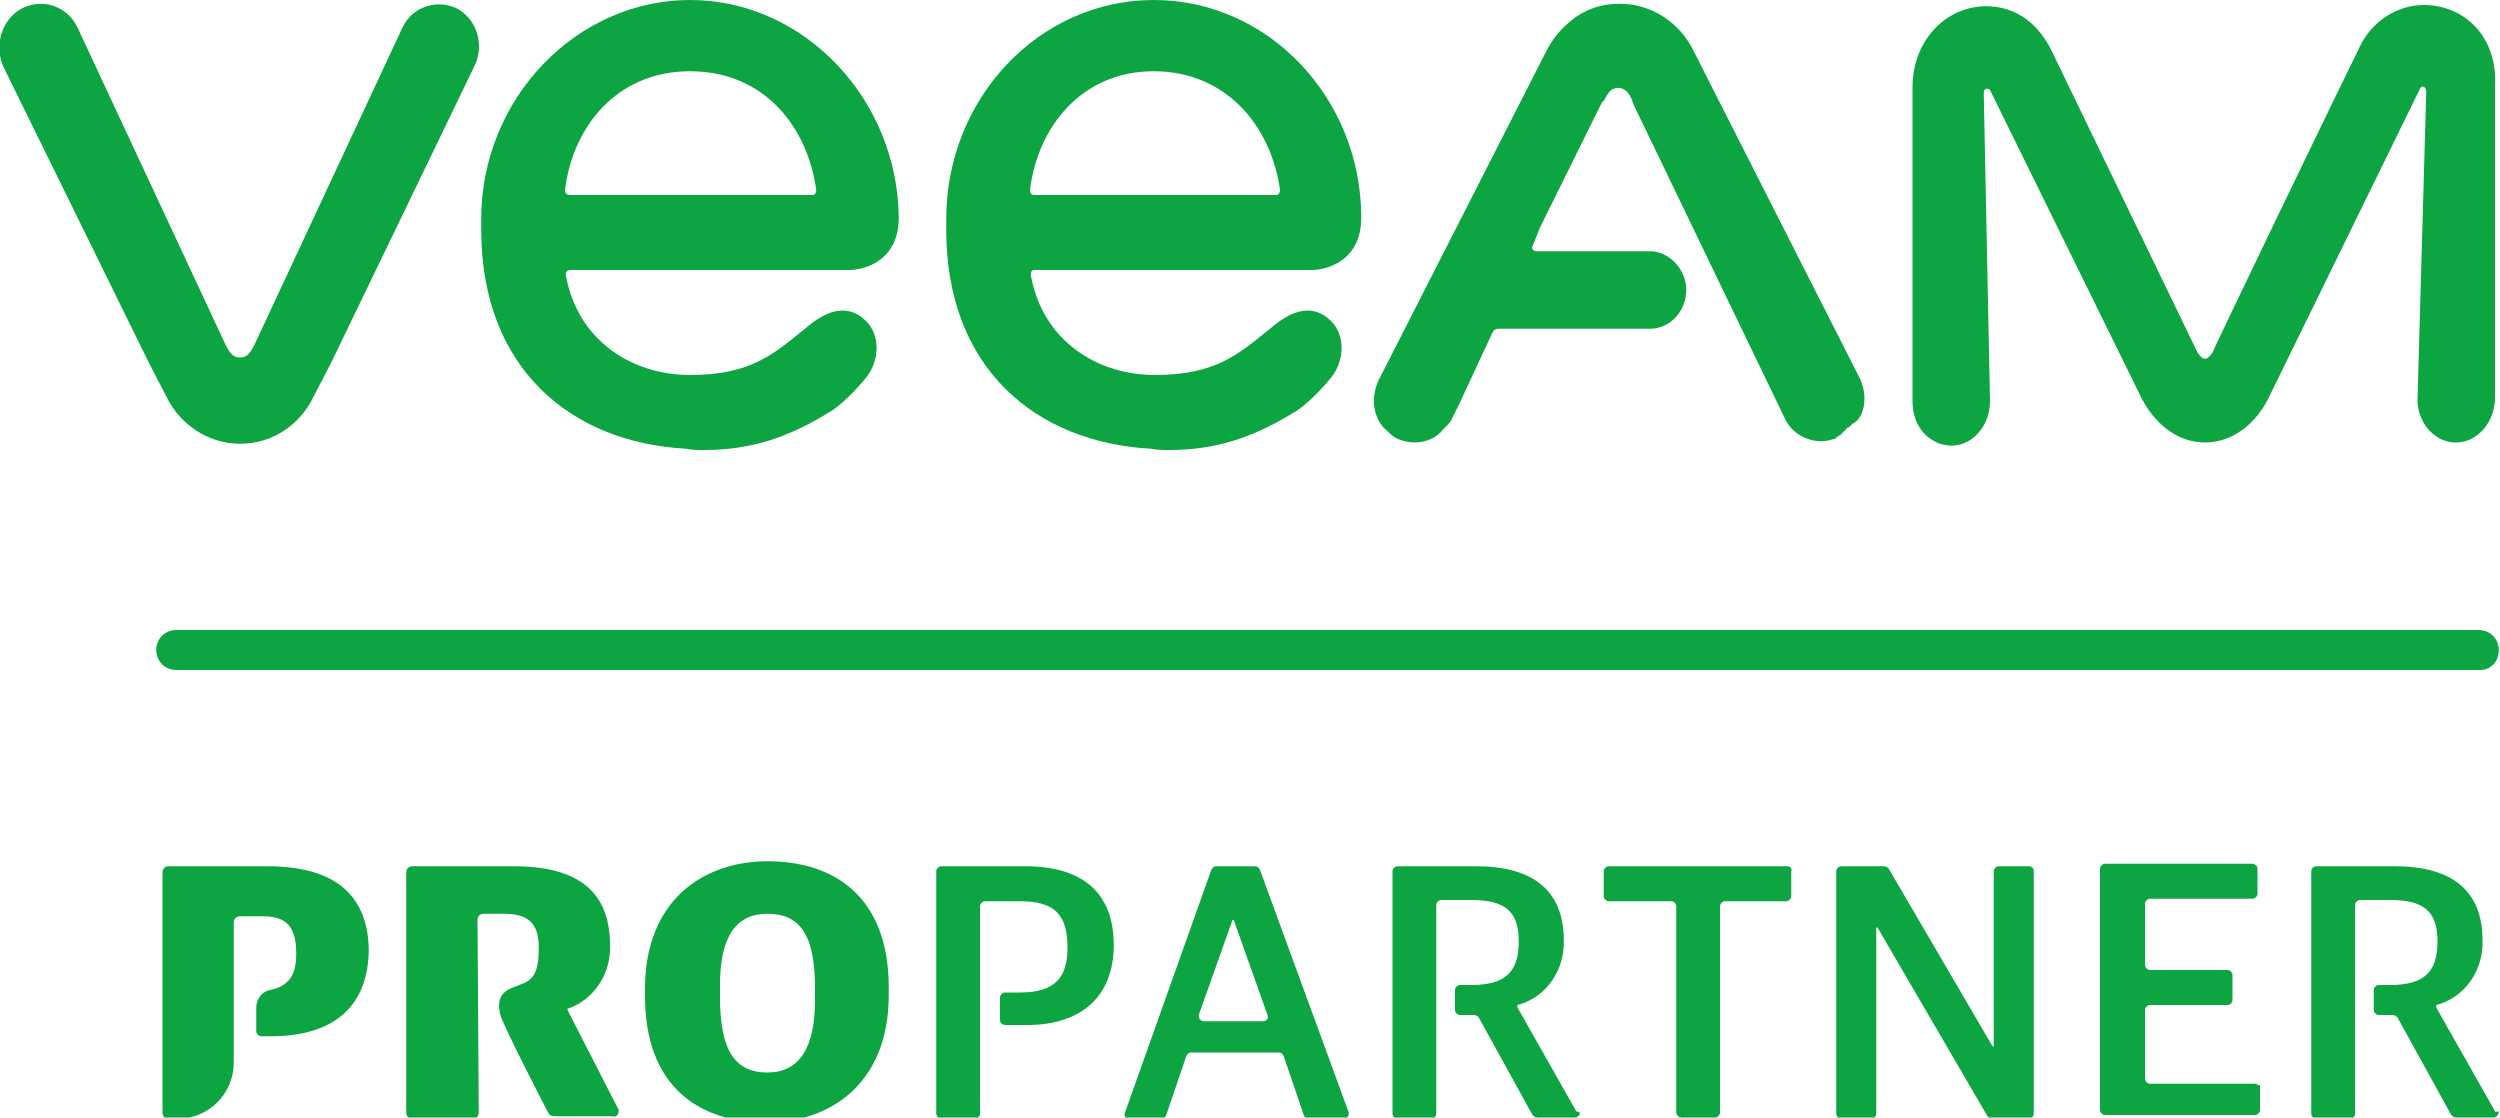 <?xml version="1.0" encoding="utf-8"?>
<!-- Generator: Adobe Illustrator 25.2.1, SVG Export Plug-In . SVG Version: 6.00 Build 0)  -->
<svg version="1.1" id="Livello_1" xmlns="http://www.w3.org/2000/svg" xmlns:xlink="http://www.w3.org/1999/xlink" x="0px" y="0px"
	 viewBox="0 0 200 89.4" style="enable-background:new 0 0 200 89.4;" xml:space="preserve">
<style type="text/css">
	.st0{fill:#0DA541;}
</style>
<g>
	<path class="st0" d="M51.6,79.7v-0.6c0-7.1,4.7-10.2,9.8-10.2c5.4,0,9.7,2.9,9.7,10.1v0.6c0,7.1-4.7,10.2-9.8,10.2
		C55.9,89.8,51.6,86.9,51.6,79.7z M65.2,80v-1c0-4.2-1.2-5.9-3.8-5.9c-2.5,0-3.8,1.8-3.8,5.7v1c0,4.4,1.3,6,3.8,6S65.2,83.9,65.2,80
		L65.2,80z"/>
	<path class="st0" d="M21.4,69.3h-7.9c-0.3,0-0.5,0.2-0.5,0.5V89c0,0.3,0.2,0.5,0.5,0.5h0.7c2.5,0,4.5-2,4.5-4.5l0,0v-1.6l0,0v-4.5
		l0,0v-5.1c0-0.3,0.2-0.5,0.5-0.5H21c1.8,0,2.7,0.7,2.7,3c0,1.7-0.6,2.6-2.1,2.9c-0.6,0.1-1.1,0.7-1.1,1.4v1.9
		c0,0.2,0.2,0.4,0.4,0.4l0,0h0.8c5,0,7.8-2.4,7.8-7C29.4,71.7,26.9,69.3,21.4,69.3z"/>
	<path class="st0" d="M49.5,88.8l-4.1-8v-0.1c2.1-0.7,3.5-2.8,3.4-5.1c0-4.3-2.6-6.3-7.7-6.3H33c-0.3,0-0.5,0.2-0.5,0.5V89
		c0,0.3,0.2,0.5,0.5,0.5h4.8c0.3,0,0.5-0.2,0.5-0.5l-0.1-15.4c0-0.3,0.2-0.5,0.5-0.5h1.6c2,0,2.8,0.8,2.8,2.7c0,1.5-0.2,2.5-1.3,2.9
		l0,0c-0.9,0.4-2.2,0.5-1.8,2.4c0.2,0.9,3.9,8,3.9,8c0.1,0.1,0.2,0.2,0.4,0.2H49C49.3,89.4,49.5,89.2,49.5,88.8
		C49.5,88.9,49.5,88.9,49.5,88.8z"/>
	<path class="st0" d="M82,69.3h-6.7c-0.2,0-0.4,0.2-0.4,0.4v19.4c0,0.2,0.2,0.4,0.4,0.4h2.7c0.2,0,0.4-0.2,0.4-0.4V83l0,0v-4.5l0,0
		v-6c0-0.2,0.2-0.4,0.4-0.4c0,0,0,0,0.1,0h2.7c2.7,0,3.8,1,3.8,3.7c0,2.4-1,3.6-3.8,3.6h-1.2c-0.2,0-0.4,0.2-0.4,0.4l0,0v1.8
		c0,0.2,0.2,0.4,0.4,0.4l0,0h1.8c4.2,0,6.9-2.2,6.9-6.4C89.1,71.5,86.7,69.3,82,69.3z"/>
	<path class="st0" d="M100.8,69.6c-0.1-0.2-0.2-0.3-0.4-0.3h-3.1c-0.2,0-0.3,0.1-0.4,0.3L90,89c-0.1,0.2,0,0.5,0.3,0.5h0.1h2.5
		c0.2,0,0.3-0.1,0.4-0.3l1.6-4.7c0.1-0.2,0.2-0.3,0.4-0.3h7c0.2,0,0.3,0.1,0.4,0.3l1.6,4.7c0.1,0.2,0.2,0.3,0.4,0.3h2.8
		c0.2,0,0.4-0.2,0.4-0.4V89L100.8,69.6z M101,81.7h-4.7c-0.2,0-0.4-0.2-0.4-0.4v-0.1l2.7-7.6h0.1l2.7,7.6
		C101.5,81.4,101.4,81.7,101,81.7L101,81.7z"/>
	<path class="st0" d="M143,69.3h-14.3c-0.2,0-0.4,0.2-0.4,0.4v2c0,0.2,0.2,0.4,0.4,0.4h5c0.2,0,0.4,0.2,0.4,0.4V89
		c0,0.2,0.2,0.4,0.4,0.4h2.7c0.2,0,0.4-0.2,0.4-0.4V72.5c0-0.2,0.2-0.4,0.4-0.4h4.9c0.2,0,0.4-0.2,0.4-0.4v-2
		C143.4,69.5,143.2,69.3,143,69.3z"/>
	<path class="st0" d="M162.3,69.3h-2.4c-0.2,0-0.4,0.2-0.4,0.4v14h-0.1l-8.3-14.2c-0.1-0.1-0.2-0.2-0.4-0.2h-3.4
		c-0.2,0-0.4,0.2-0.4,0.4v19.4c0,0.2,0.2,0.4,0.4,0.4h2.4c0.2,0,0.4-0.2,0.4-0.4V74.2h0.1l8.8,15.1c0.1,0.1,0.2,0.2,0.4,0.2h2.9
		c0.2,0,0.4-0.2,0.4-0.4V69.7C162.7,69.5,162.6,69.3,162.3,69.3L162.3,69.3z"/>
	<path class="st0" d="M180.4,86.7H172c-0.2,0-0.4-0.2-0.4-0.4v-5.5c0-0.2,0.2-0.4,0.4-0.4h6.2c0.2,0,0.4-0.2,0.4-0.4v-2
		c0-0.2-0.2-0.4-0.4-0.4H172c-0.2,0-0.4-0.2-0.4-0.4v-4.9c0-0.2,0.2-0.4,0.4-0.4h8.2c0.2,0,0.4-0.2,0.4-0.4v-2
		c0-0.2-0.2-0.4-0.4-0.4h-11.8c-0.2,0-0.4,0.2-0.4,0.4v19.3c0,0.2,0.2,0.4,0.4,0.4h12c0.2,0,0.4-0.2,0.4-0.4v-2
		C180.7,86.9,180.6,86.7,180.4,86.7z"/>
	<path class="st0" d="M199.6,88.9l-4.7-8.3v-0.2c2.3-0.6,3.8-2.8,3.7-5.2c0-3.9-2.4-5.9-7-5.9h-6.3c-0.2,0-0.4,0.2-0.4,0.4v19.4
		c0,0.2,0.2,0.4,0.4,0.4h2.7c0.2,0,0.4-0.2,0.4-0.4V72.4c0-0.2,0.2-0.4,0.4-0.4h2.4c2.7,0,3.8,0.9,3.8,3.3c0,2.4-1,3.5-3.8,3.5h-0.9
		c-0.2,0-0.4,0.2-0.4,0.4v1.6c0,0.2,0.2,0.4,0.4,0.4h1.1c0.2,0,0.3,0.1,0.4,0.2l4.3,7.8c0.1,0.1,0.2,0.2,0.4,0.2h3
		c0.2,0,0.4-0.2,0.4-0.5C199.6,89,199.6,88.9,199.6,88.9z"/>
	<path class="st0" d="M126.1,88.9l-4.7-8.3v-0.2c2.3-0.6,3.8-2.8,3.7-5.2c0-3.9-2.4-5.9-7-5.9h-6.3c-0.2,0-0.4,0.2-0.4,0.4v19.4
		c0,0.2,0.2,0.4,0.4,0.4h2.7c0.2,0,0.4-0.2,0.4-0.4V72.4c0-0.2,0.2-0.4,0.4-0.4h2.4c2.7,0,3.8,0.9,3.8,3.3c0,2.4-1,3.5-3.8,3.5h-0.9
		c-0.2,0-0.4,0.2-0.4,0.4v1.6c0,0.2,0.2,0.4,0.4,0.4h1.1c0.2,0,0.3,0.1,0.4,0.2l4.3,7.8c0.1,0.1,0.2,0.2,0.4,0.2h3
		c0.2,0,0.4-0.2,0.4-0.4C126.2,89,126.2,88.9,126.1,88.9z"/>
	<path class="st0" d="M198.4,53.6H14.1c-0.9,0-1.6-0.7-1.6-1.6s0.7-1.6,1.6-1.6h184.2c0.9,0,1.6,0.7,1.6,1.6S199.3,53.6,198.4,53.6z
		"/>
	<g>
		<path class="st0" d="M36.6,0.7c-1.6-0.8-3.6-0.2-4.4,1.5L20.3,27.7l0,0c-0.3,0.5-0.5,0.9-1.1,0.9c-0.6,0-0.8-0.4-1.1-0.9l0,0
			L6.2,2.2C5.4,0.5,3.4-0.2,1.7,0.7c-1.6,0.9-2.2,3-1.4,4.7L11.9,29l1.4,2.7c1.1,2.3,3.4,3.8,5.9,3.8c2.6,0,4.8-1.5,5.9-3.8l1.4-2.7
			L37.9,5.4C38.8,3.7,38.2,1.6,36.6,0.7z"/>
		<path class="st0" d="M193.9,0.4c-2.2,0-4.2,1.4-5.1,3.3c-3,6.1-11.8,24.4-11.8,24.5c-0.1,0.1-0.3,0.5-0.6,0.5s-0.5-0.4-0.6-0.5
			l0,0c-2.9-6-8.7-18-11.7-24.2c-1.2-2.4-3.1-3.5-5.2-3.5l0,0c-3.2,0-5.9,2.7-5.9,6.5v25.1c0,1.6,0.8,2.9,2.2,3.4
			c2.2,0.7,4-1.2,4-3.4l-0.5-24.7c0-0.3,0.3-0.4,0.5-0.2l12,24.4c1.1,2.3,3,3.8,5.2,3.8c2.1,0,4.1-1.4,5.2-3.8l12-24.5
			c0.1-0.3,0.5-0.2,0.5,0.2L193.4,32c0,1.9,1.5,3.5,3.2,3.4s3-1.7,3-3.6c0,0,0-18.8,0-25C199.8,3,197.2,0.4,193.9,0.4z"/>
		<path class="st0" d="M148.8,30.3L135.5,4.1c-1.1-2.3-3.4-3.8-5.9-3.8c-1.6,0-3,0.5-4.2,1.6c-0.7,0.6-1.3,1.4-1.7,2.2l-13.3,26.1
			c0,0.1-0.1,0.1-0.1,0.1v0.1c-0.6,1.3-0.5,2.7,0.3,3.7c0,0.1,0.1,0.1,0.1,0.1c0,0.1,0.1,0.1,0.1,0.1c0.3,0.3,0.5,0.5,0.8,0.7
			c1.1,0.6,2.5,0.5,3.4-0.2c0,0,0.1,0,0.1-0.1c0.1-0.1,0.2-0.1,0.2-0.2c0.1-0.1,0.1-0.1,0.2-0.2l0.1-0.1c0.3-0.3,0.5-0.5,0.6-0.8
			l0.5-1l2.7-5.8c0.1-0.2,0.3-0.3,0.4-0.3l0,0H132l0,0c1.6,0,2.9-1.4,2.9-3.1s-1.4-3.1-2.9-3.1h-7.3l0,0h-1.8
			c-0.2,0-0.4-0.2-0.3-0.4l0.6-1.5l5-10.1v0.1c0,0,0-0.1,0.1-0.1l0,0c0.1-0.2,0.4-0.9,0.8-1c0.3-0.1,0.5-0.1,0.7,0
			c0.5,0.2,0.7,0.7,0.9,1.3l0,0l12.1,25.1c0.5,1.1,1.7,1.8,2.9,1.8c0.4,0,0.7-0.1,1.1-0.2c0,0,0.1,0,0.1-0.1
			c0.1-0.1,0.2-0.1,0.3-0.2c0.1,0,0.1-0.1,0.1-0.1s0.1,0,0.1-0.1c0.1,0,0.1-0.1,0.1-0.1c0.1,0,0.1-0.1,0.1-0.1
			c0.1,0,0.1-0.1,0.1-0.1c0.1-0.1,0.1-0.1,0.2-0.1c0.1-0.1,0.1-0.1,0.2-0.2l0.1-0.1C149.1,33.5,149.5,31.8,148.8,30.3z"/>
		<g>
			<path class="st0" d="M45.6,21.6h22.4c0.5,0,3.9-0.3,3.9-4.2C71.8,7.9,64.3,0,55.2,0S38.5,7.9,38.5,17.5c0,0.3,0,0.8,0,0.9
				c0,11,7.1,17,16.4,17.5c0.5,0.1,0.9,0.1,1.4,0.1c3.6,0,6.6-0.9,10-3c0.4-0.2,1.6-1.1,3-2.8c1.1-1.4,1.1-3.4,0-4.5
				c-1.6-1.6-3.4-0.7-4.9,0.6c-2.5,2-4.3,3.7-9.2,3.7c-4.6,0-8.9-2.7-9.9-7.8C45.2,21.9,45.3,21.6,45.6,21.6z M45.2,15.2
				c0.6-5,4.1-9.5,10-9.5s9.4,4.4,10.1,9.5c0,0.2-0.1,0.4-0.3,0.4H45.6C45.3,15.6,45.2,15.4,45.2,15.2z"/>
		</g>
		<g>
			<path class="st0" d="M82.7,21.6H105c0.5,0,3.9-0.3,3.9-4.2C108.9,7.9,101.5,0,92.3,0S75.7,7.9,75.7,17.5c0,0.3,0,0.8,0,0.9
				c0,11,7.1,17,16.4,17.5C92.6,36,93,36,93.5,36c3.6,0,6.6-0.9,10-3c0.4-0.2,1.6-1.1,3-2.8c1.1-1.4,1.1-3.4,0-4.5
				c-1.6-1.6-3.4-0.7-4.9,0.6c-2.5,2-4.3,3.7-9.2,3.7c-4.6,0-8.9-2.7-9.9-7.8C82.4,21.9,82.5,21.6,82.7,21.6z M82.4,15.2
				c0.6-5,4.1-9.5,9.9-9.5c5.8,0,9.4,4.4,10.1,9.5c0,0.2-0.1,0.4-0.3,0.4H82.7C82.5,15.6,82.4,15.4,82.4,15.2z"/>
		</g>
	</g>
</g>
</svg>
